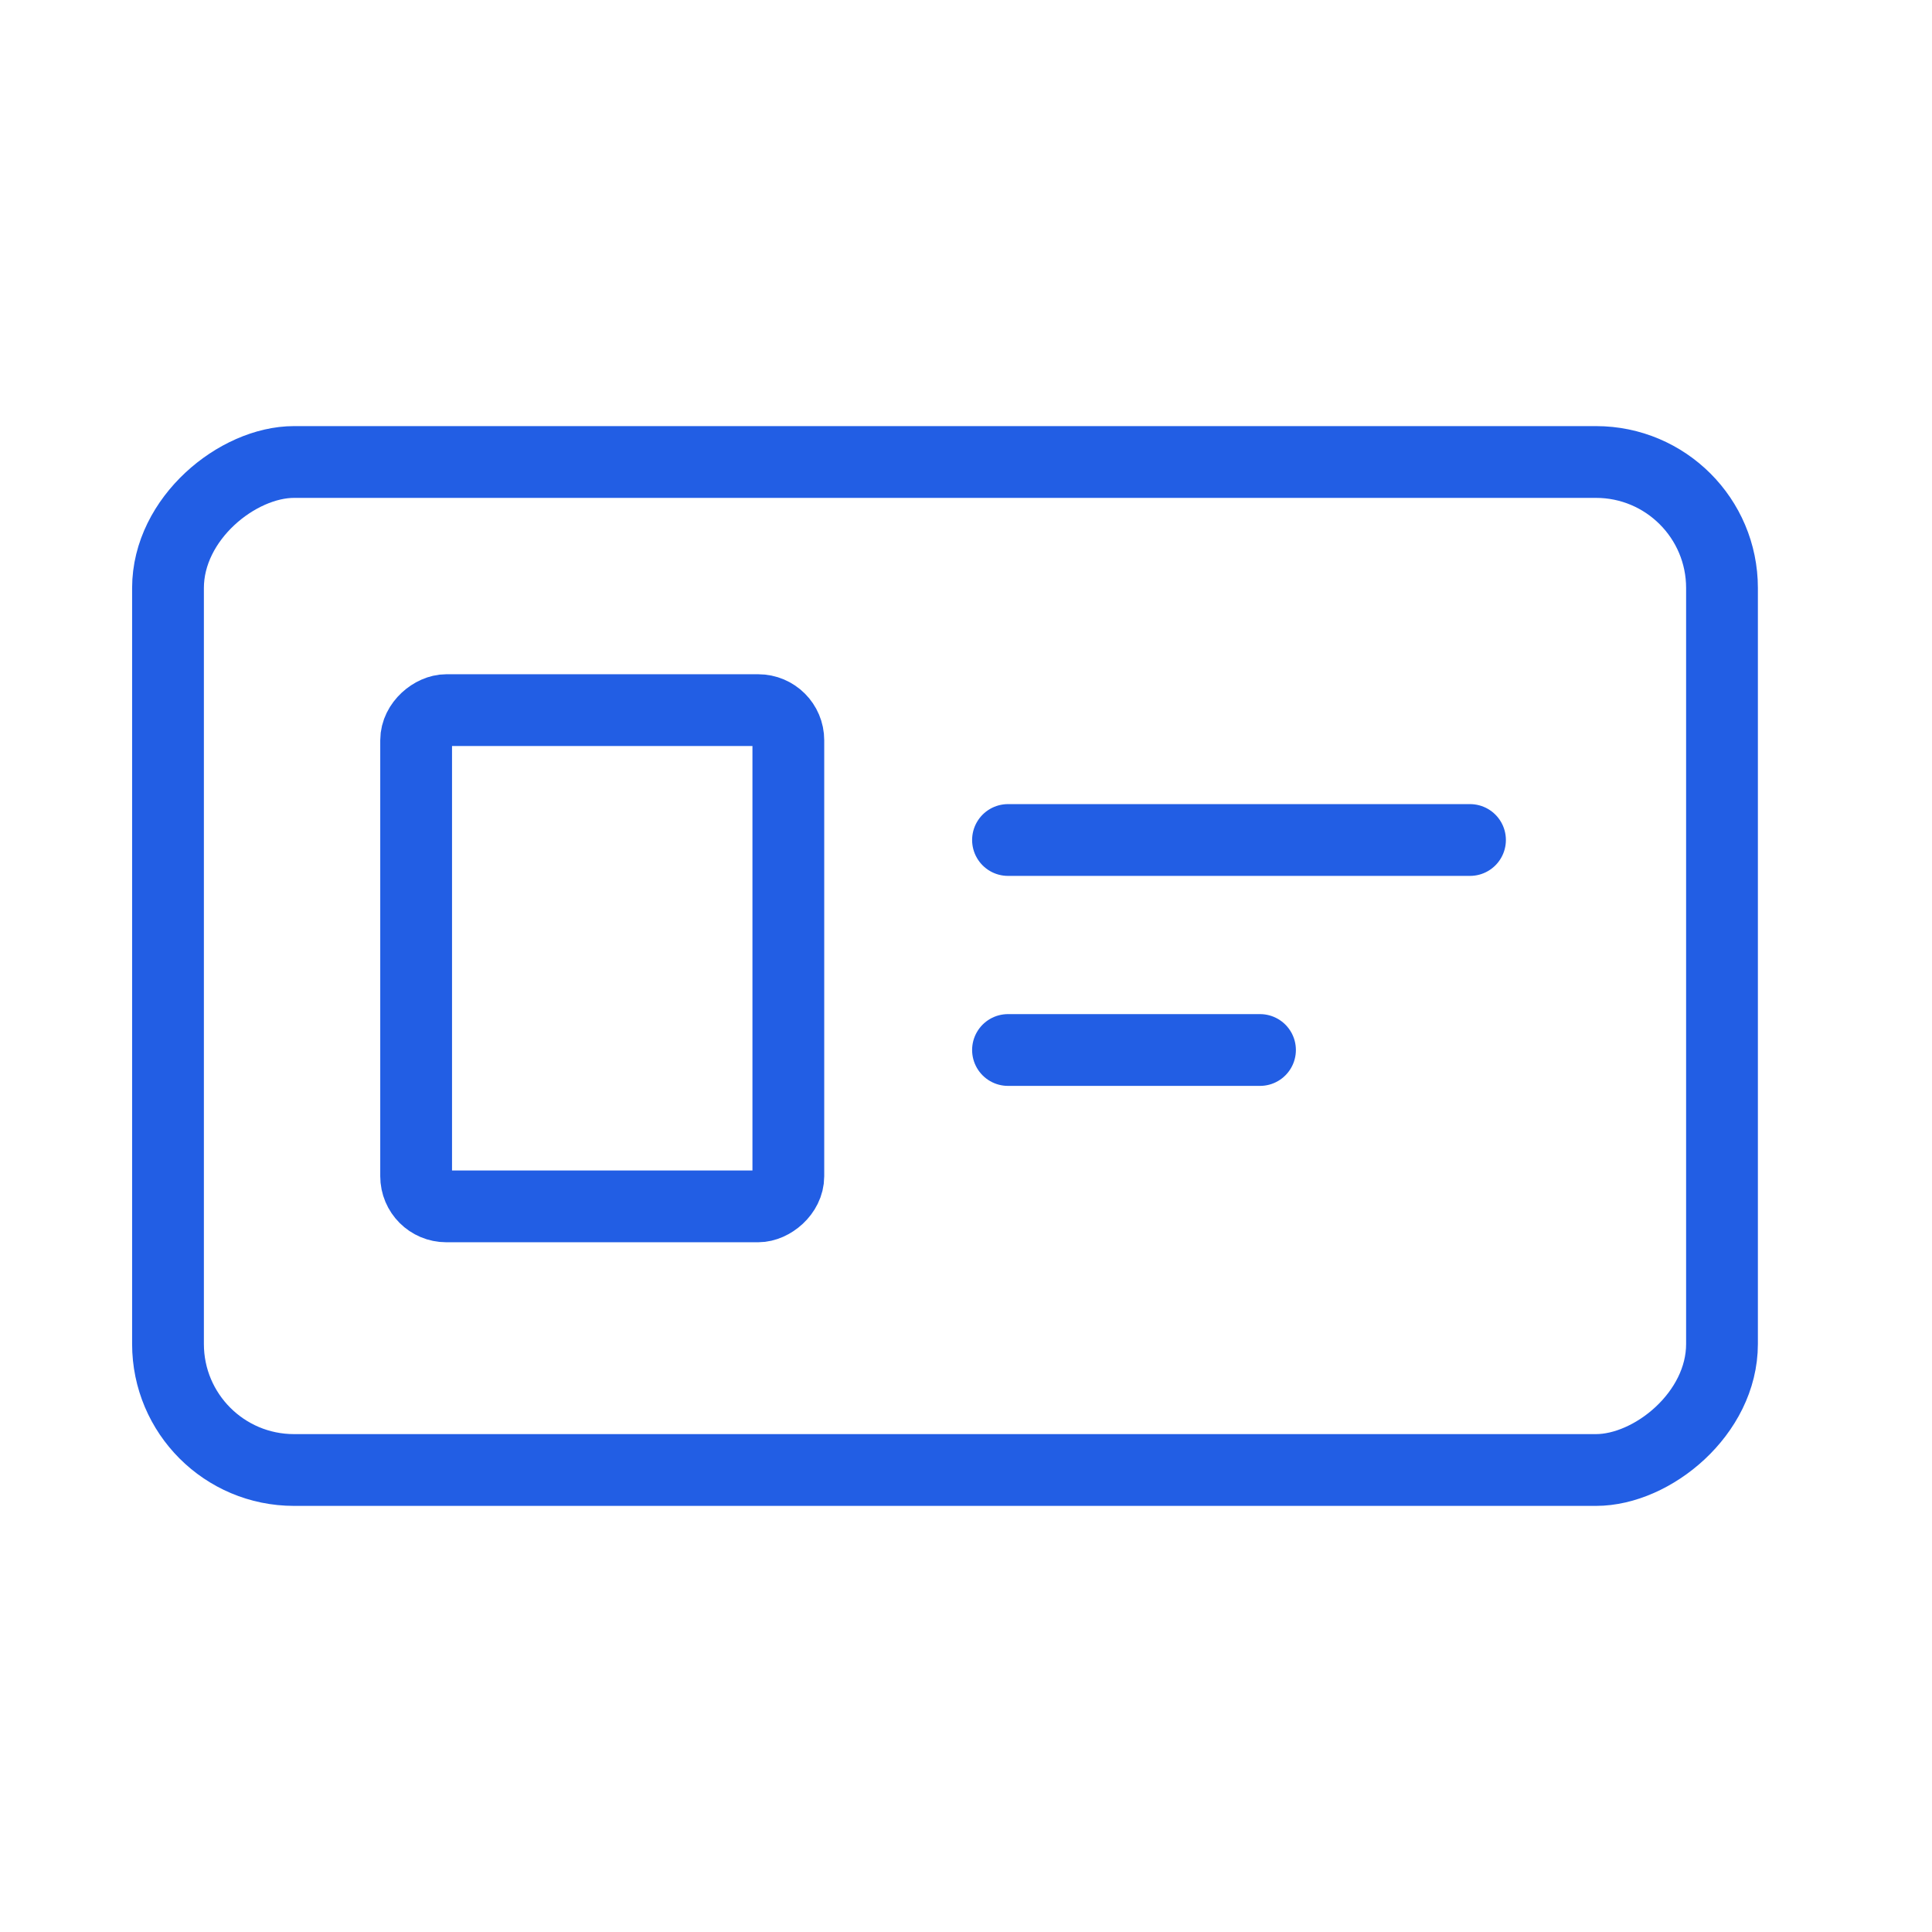 <?xml version="1.0" encoding="UTF-8"?> <svg xmlns="http://www.w3.org/2000/svg" width="46" height="46" viewBox="0 0 46 46" fill="none"> <rect x="4" y="35" width="24" height="37" rx="3" transform="rotate(-90 4 35)" stroke="#225EE4" stroke-width="1.709"></rect> <rect x="9.908" y="28.723" width="11.815" height="8.862" rx="0.718" transform="rotate(-90 9.908 28.723)" stroke="#225EE4" stroke-width="1.709"></rect> <path d="M24 20H35" stroke="#225EE4" stroke-width="1.709" stroke-linecap="round"></path> <path d="M24 25H30" stroke="#225EE4" stroke-width="1.709" stroke-linecap="round"></path> </svg> 